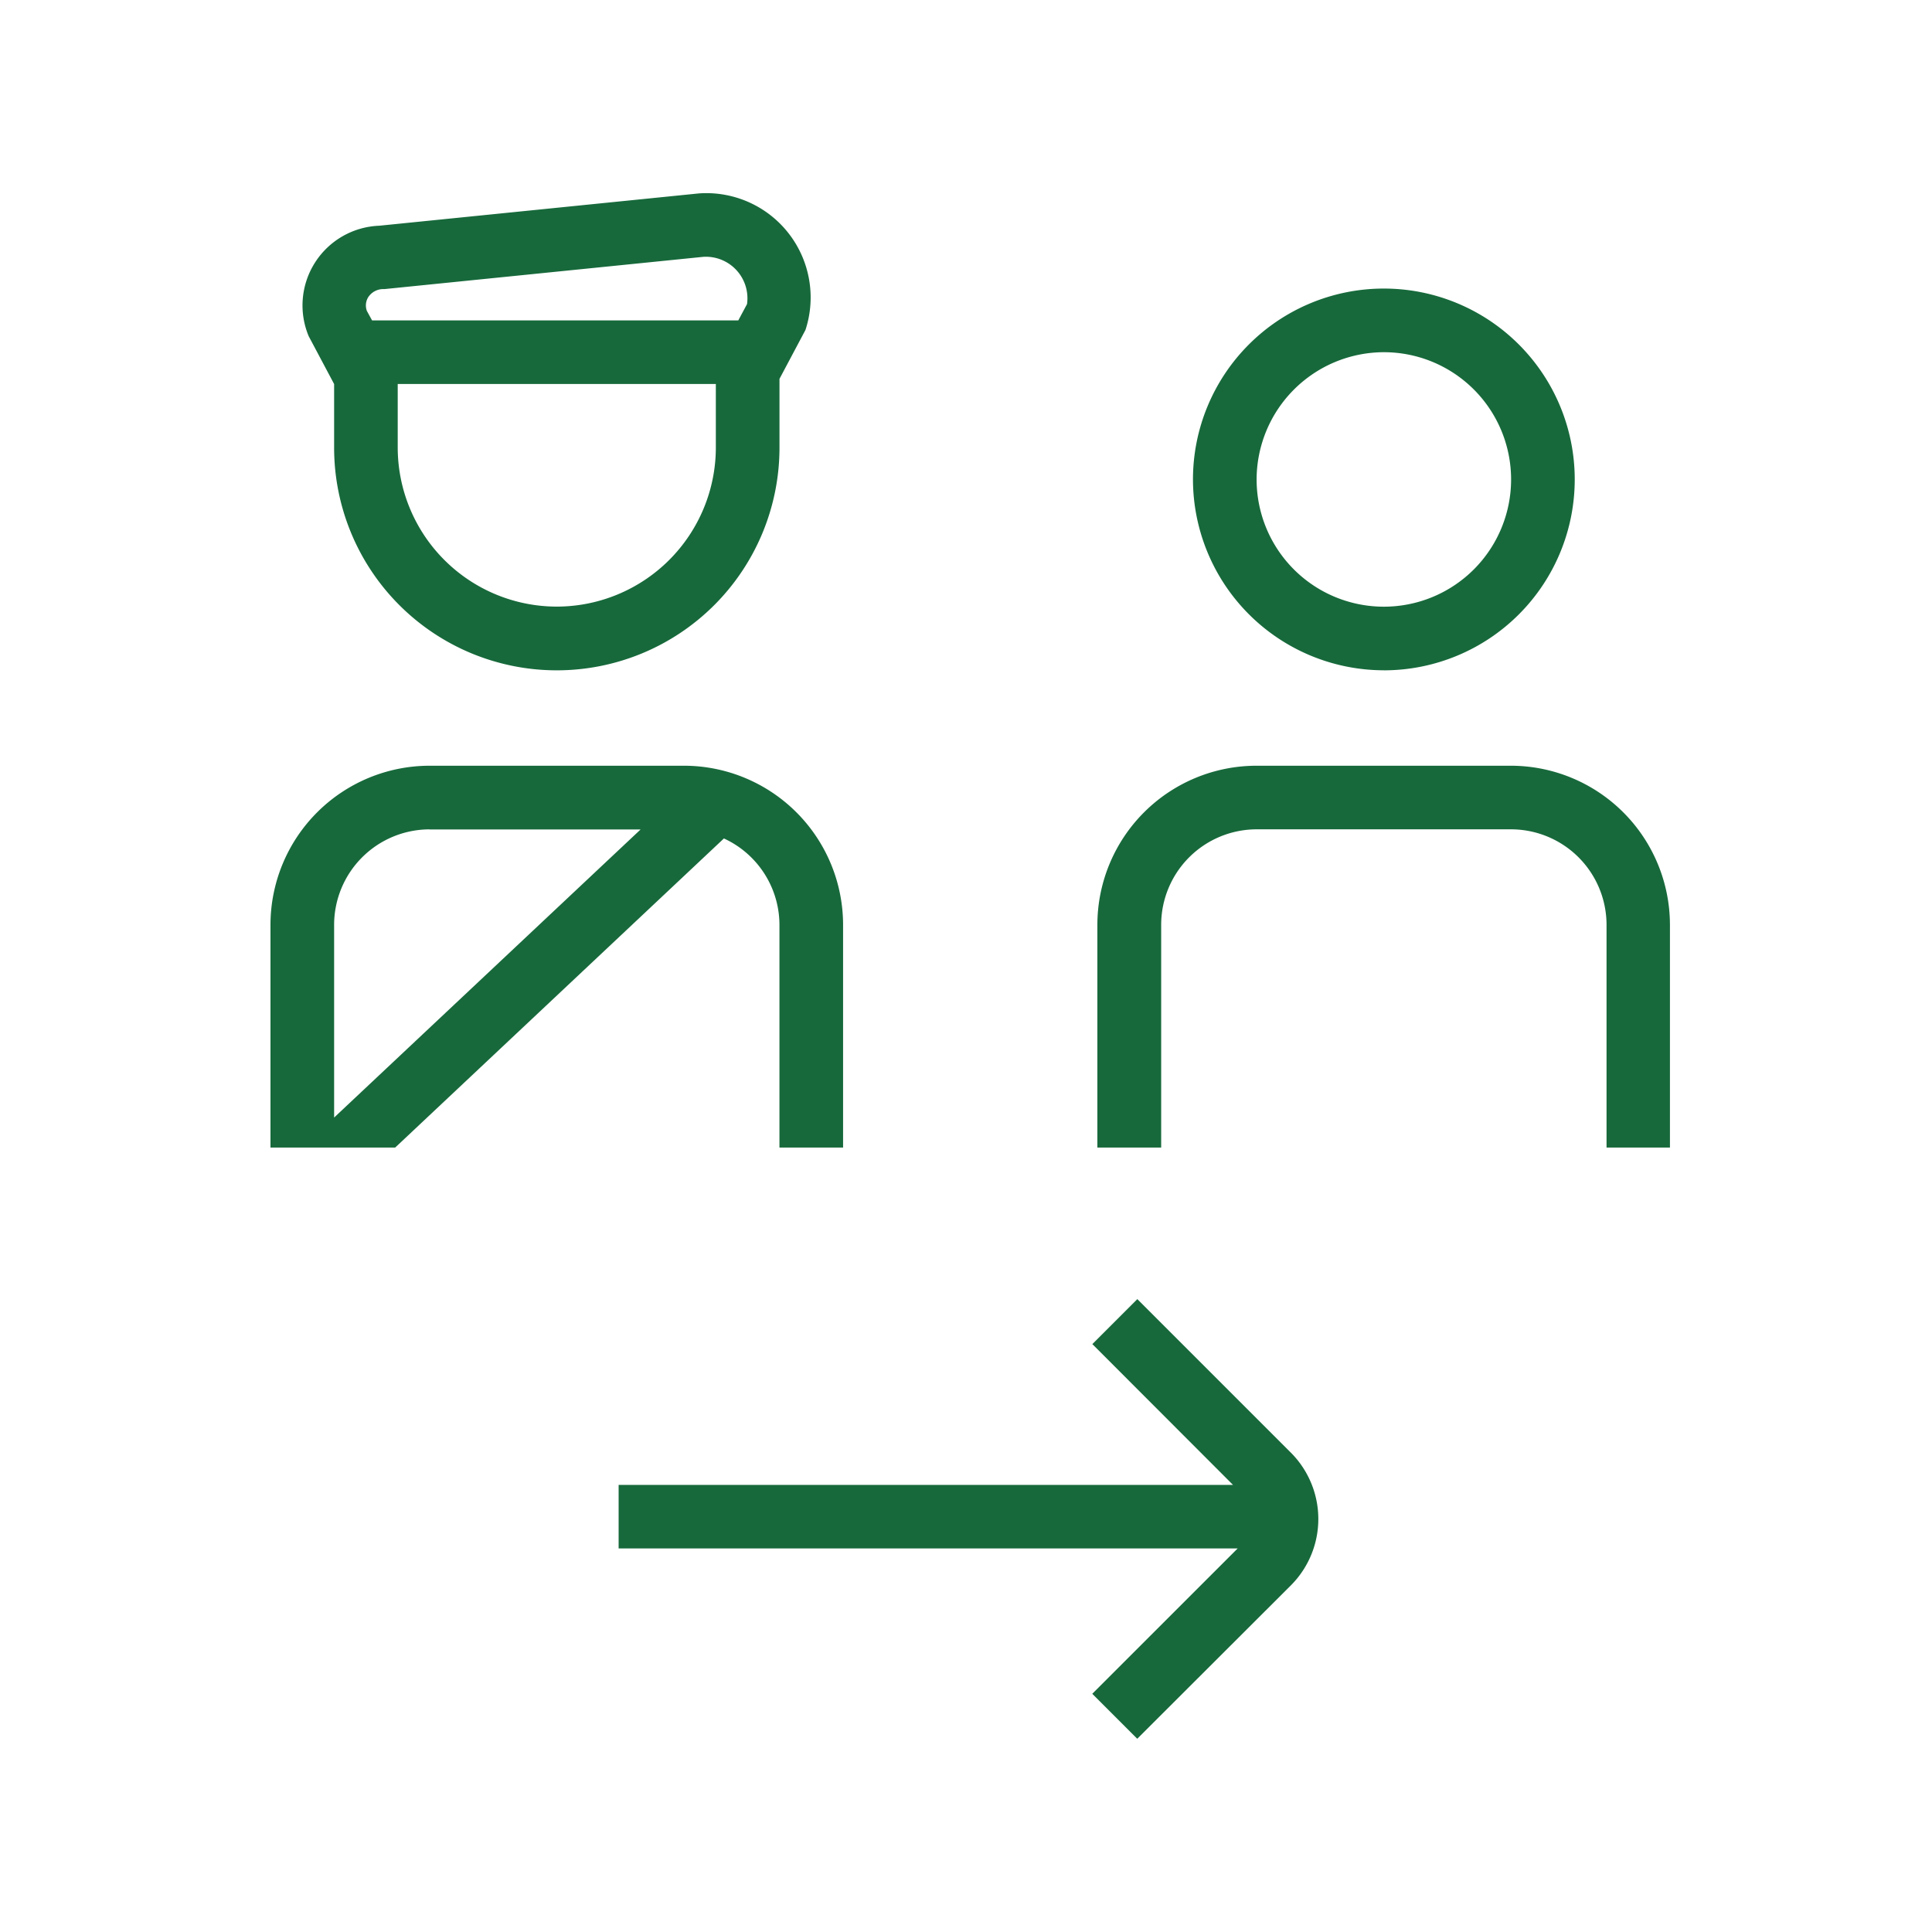 <svg xmlns="http://www.w3.org/2000/svg" width="50" height="50" viewBox="0 0 50 50">
  <g id="Group_68" data-name="Group 68" transform="translate(-602 -1367)">
    <path id="person-military-to-person" d="M2.647,4.939V6.586a5.763,5.763,0,0,0,11.526,0V4.806l.672-1.265A2.7,2.7,0,0,0,12.093.006L3.812.843A2.064,2.064,0,0,0,1.988,3.7l.659,1.24ZM8.409,10.7A4.121,4.121,0,0,1,4.293,6.586V4.939h8.233V6.586A4.121,4.121,0,0,1,8.409,10.7ZM3.544,2.672a.465.465,0,0,1,.4-.189L12.2,1.648a1.075,1.075,0,0,1,1.133,1.223l-.226.422H3.629l-.135-.247a.409.409,0,0,1,.049-.374Zm26.27,9.677a4.94,4.94,0,1,0-4.94-4.94A4.946,4.946,0,0,0,29.814,12.348Zm0-8.233a3.293,3.293,0,1,1-3.293,3.293A3.3,3.3,0,0,1,29.814,4.116ZM27.412,32.6a2.431,2.431,0,0,1,0,3.426L23.432,40l-1.164-1.164,3.762-3.761H10.01V33.43h15.9L22.27,29.786l1.164-1.164L27.412,32.6Zm-3.361-7.9H22.4V18.934a4.121,4.121,0,0,1,4.116-4.116h6.586a4.121,4.121,0,0,1,4.116,4.116V24.7H35.577V18.934a2.473,2.473,0,0,0-2.47-2.47H26.521a2.473,2.473,0,0,0-2.47,2.47Zm-19.824,0,8.508-8a2.467,2.467,0,0,1,1.437,2.236V24.7h1.647V18.934A4.121,4.121,0,0,0,11.7,14.818H5.116A4.121,4.121,0,0,0,1,18.934V24.7Zm.889-8.233h5.463L2.647,23.923V18.934A2.473,2.473,0,0,1,5.116,16.465Z" transform="translate(608 1371.999)" fill="#17693b"/>
    <rect id="Rectangle_38" data-name="Rectangle 38" width="50" height="50" transform="translate(602 1367)" fill="none"/>
  </g>
</svg>
